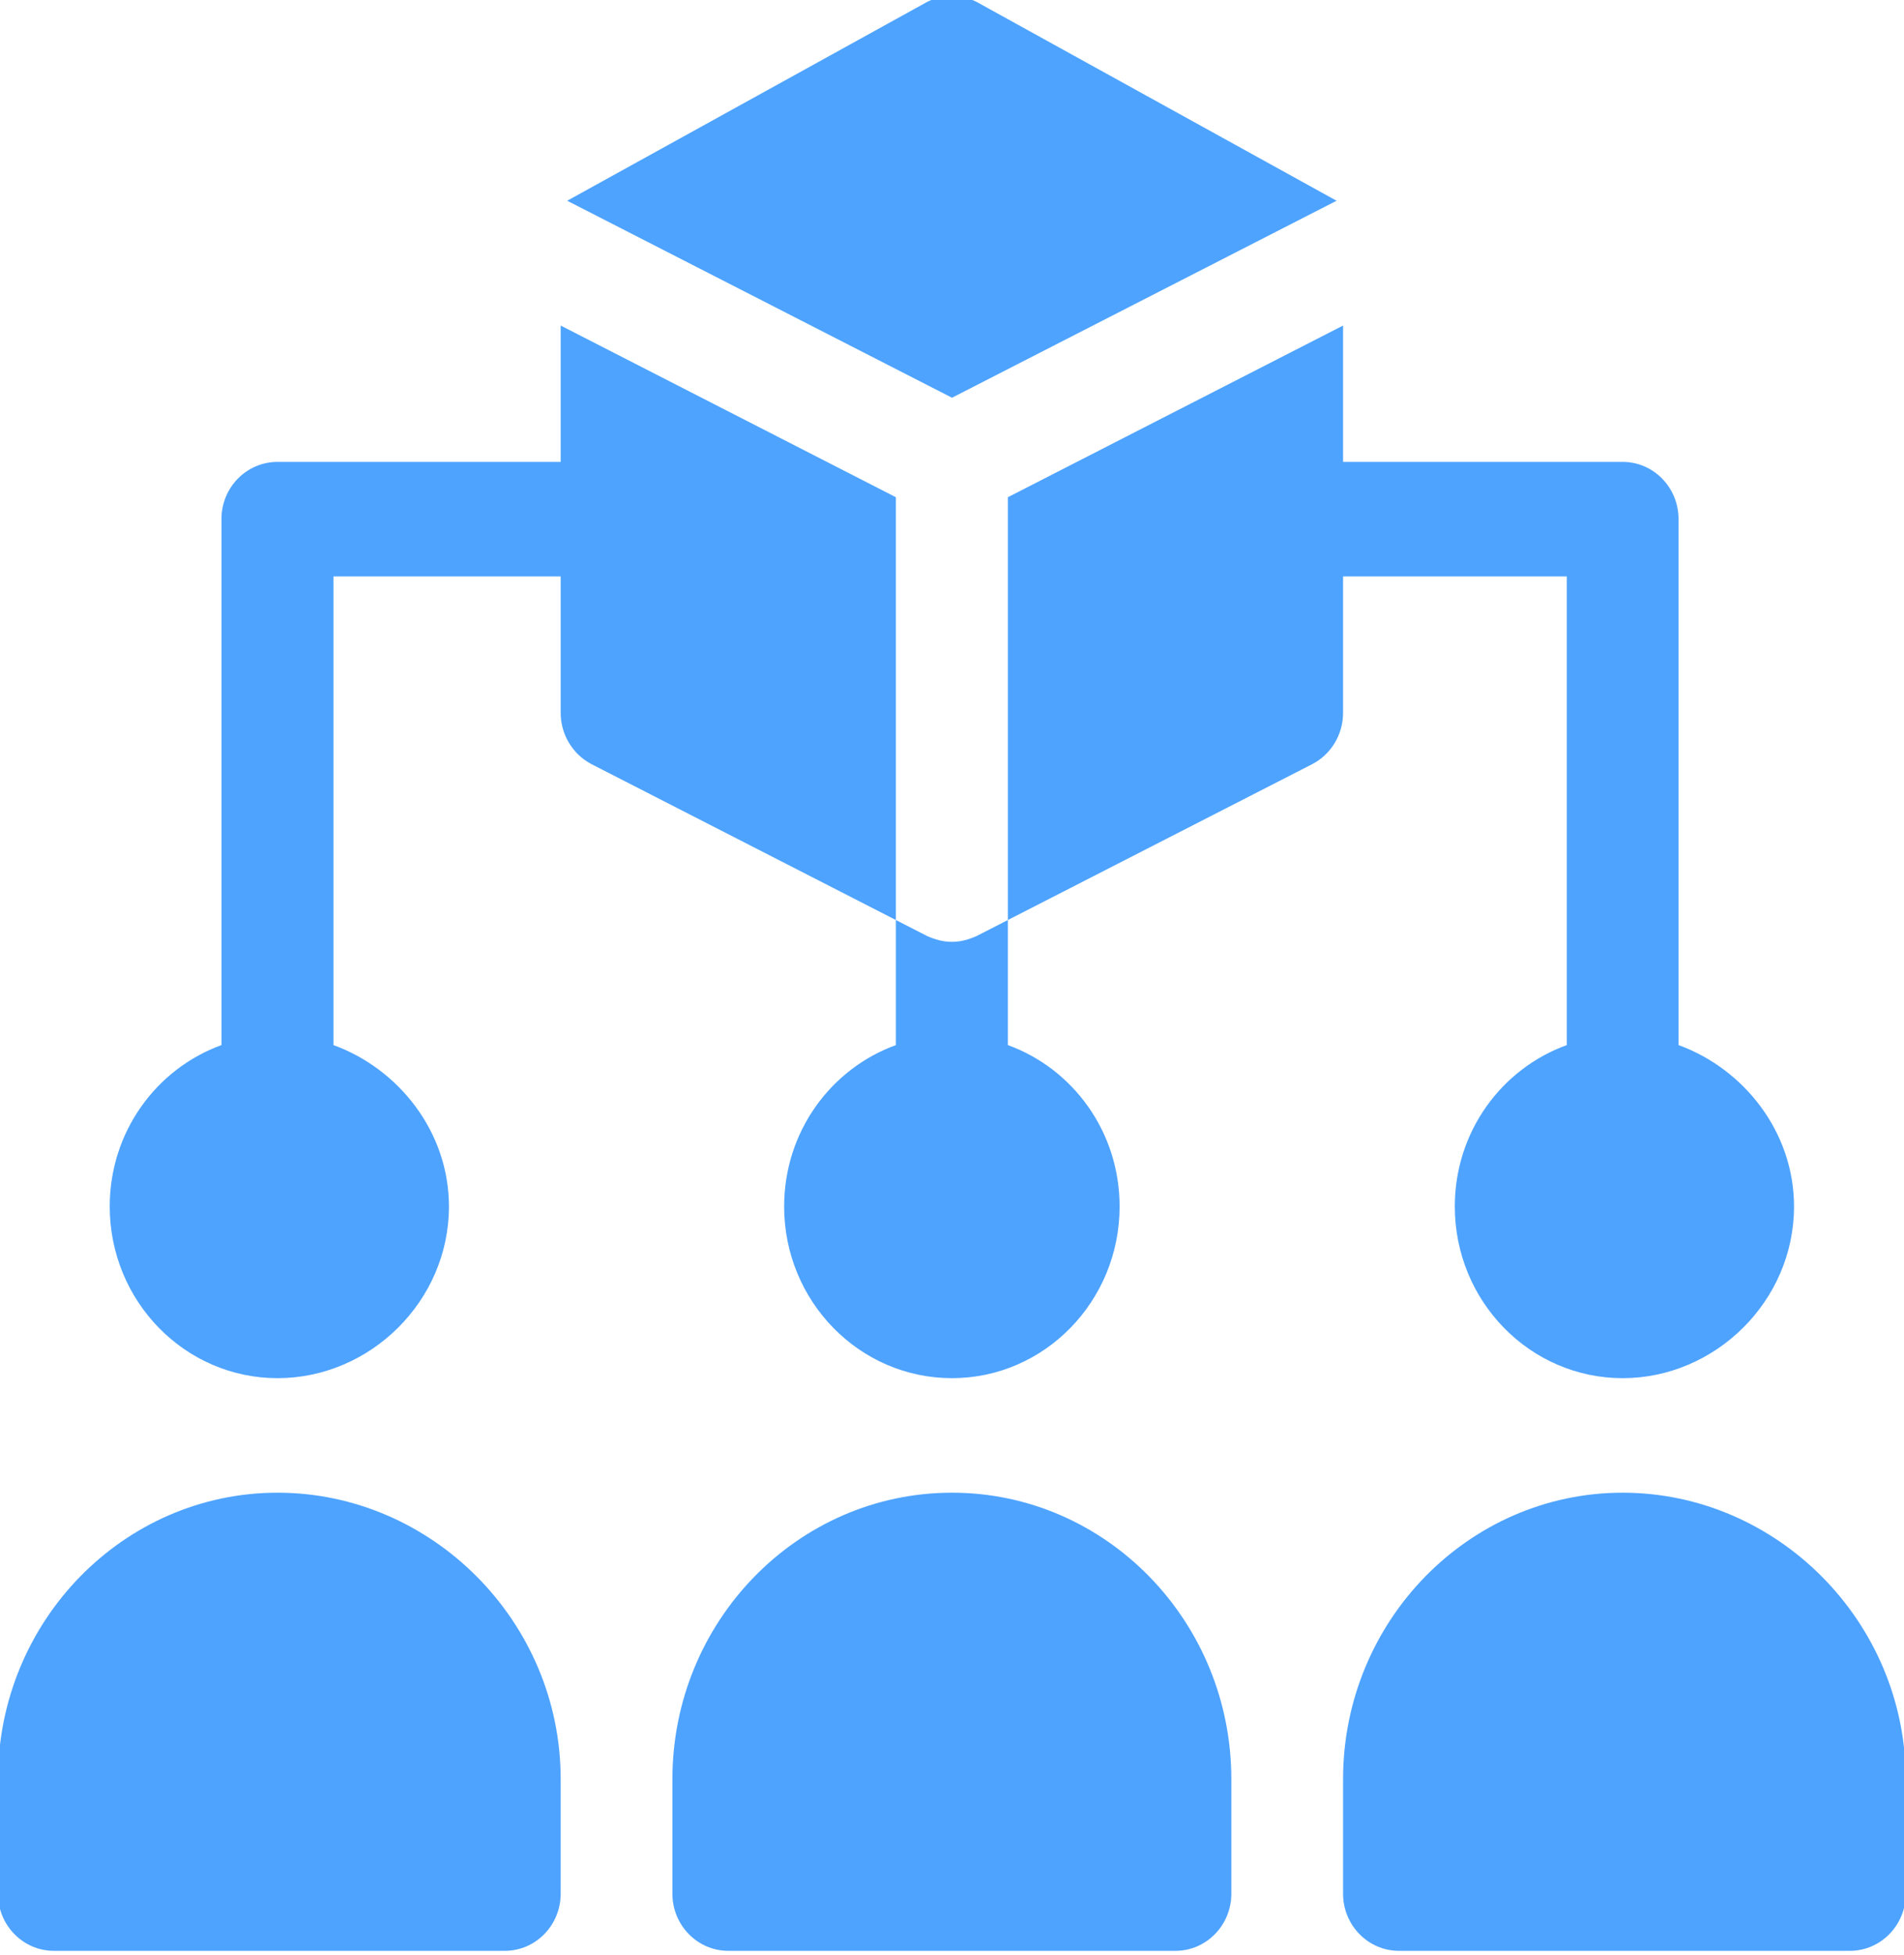<?xml version="1.0" encoding="UTF-8"?> <svg xmlns="http://www.w3.org/2000/svg" xmlns:xlink="http://www.w3.org/1999/xlink" width="76" height="78" viewBox="0 0 76 78" fill="none"><desc> Created with Pixso. </desc><defs><clipPath id="clip2_110"><rect id="blockchain_z390rebm3mxv" width="76" height="78" fill="white" fill-opacity="0"></rect></clipPath></defs><g clip-path="url(#clip2_110)"><path id="path" d="M2.15 77.84L20.15 77.84C21.38 77.84 22.38 76.82 22.38 75.56L22.38 70.99C22.38 64.69 17.23 59.56 11.08 59.56C4.93 59.56 -0.08 64.69 -0.08 70.99L-0.08 75.56C-0.08 76.82 0.92 77.84 2.15 77.84Z" fill="#4EA3FF" fill-opacity="1" fill-rule="nonzero"></path><path id="path" d="M26.84 70.99L26.84 75.56C26.84 76.82 27.84 77.84 29.07 77.84L46.92 77.84C48.15 77.84 49.15 76.82 49.15 75.56L49.15 70.99C49.15 64.69 44.15 59.56 38 59.56C31.84 59.56 26.84 64.69 26.84 70.99Z" fill="#4EA3FF" fill-opacity="1" fill-rule="nonzero"></path><path id="path" d="M64.77 59.56C58.62 59.56 53.61 64.69 53.61 70.99L53.61 75.56C53.61 76.82 54.61 77.84 55.84 77.84L73.84 77.84C75.07 77.84 76.07 76.82 76.07 75.56L76.07 70.99C76.07 64.69 70.92 59.56 64.77 59.56Z" fill="#4EA3FF" fill-opacity="1" fill-rule="nonzero"></path><path id="path" d="M22.38 12.99L22.38 18.43L11.08 18.43C9.84 18.43 8.84 19.45 8.84 20.71L8.84 41.7C6.25 42.64 4.38 45.15 4.38 48.14C4.38 51.92 7.38 54.99 11.08 54.99C14.77 54.99 17.92 51.92 17.92 48.14C17.92 45.15 15.9 42.64 13.31 41.7L13.31 23L22.38 23L22.38 28.44C22.38 29.31 22.86 30.1 23.61 30.49L35.76 36.71L35.76 19.84L22.38 12.99Z" fill="#4EA3FF" fill-opacity="1" fill-rule="nonzero"></path><path id="path" d="M40.23 19.84L40.23 36.71L52.38 30.49C53.13 30.1 53.61 29.31 53.61 28.44L53.61 23L62.54 23L62.54 41.7C59.94 42.64 58.07 45.15 58.07 48.14C58.07 51.92 61.07 54.99 64.77 54.99C68.46 54.99 71.61 51.92 71.61 48.14C71.61 45.15 69.59 42.64 67 41.7L67 20.71C67 19.45 66 18.43 64.77 18.43L53.61 18.43L53.61 12.99L40.23 19.84Z" fill="#4EA3FF" fill-opacity="1" fill-rule="nonzero"></path><path id="path" d="M37 0.08L22.64 8.01L38 15.87L53.35 8.01L38.99 0.08C38.36 -0.24 37.63 -0.24 37 0.08Z" fill="#4EA3FF" fill-opacity="1" fill-rule="nonzero"></path><path id="path" d="M38 37.58C37.64 37.58 37.33 37.49 37.01 37.35L35.76 36.71L35.76 41.7C33.17 42.64 31.3 45.15 31.3 48.14C31.3 51.92 34.3 54.99 38 54.99C41.69 54.99 44.69 51.92 44.69 48.14C44.69 45.15 42.82 42.64 40.23 41.7L40.23 36.71L38.98 37.35C38.66 37.49 38.35 37.58 38 37.58Z" fill="#4EA3FF" fill-opacity="1" fill-rule="nonzero"></path></g></svg> 